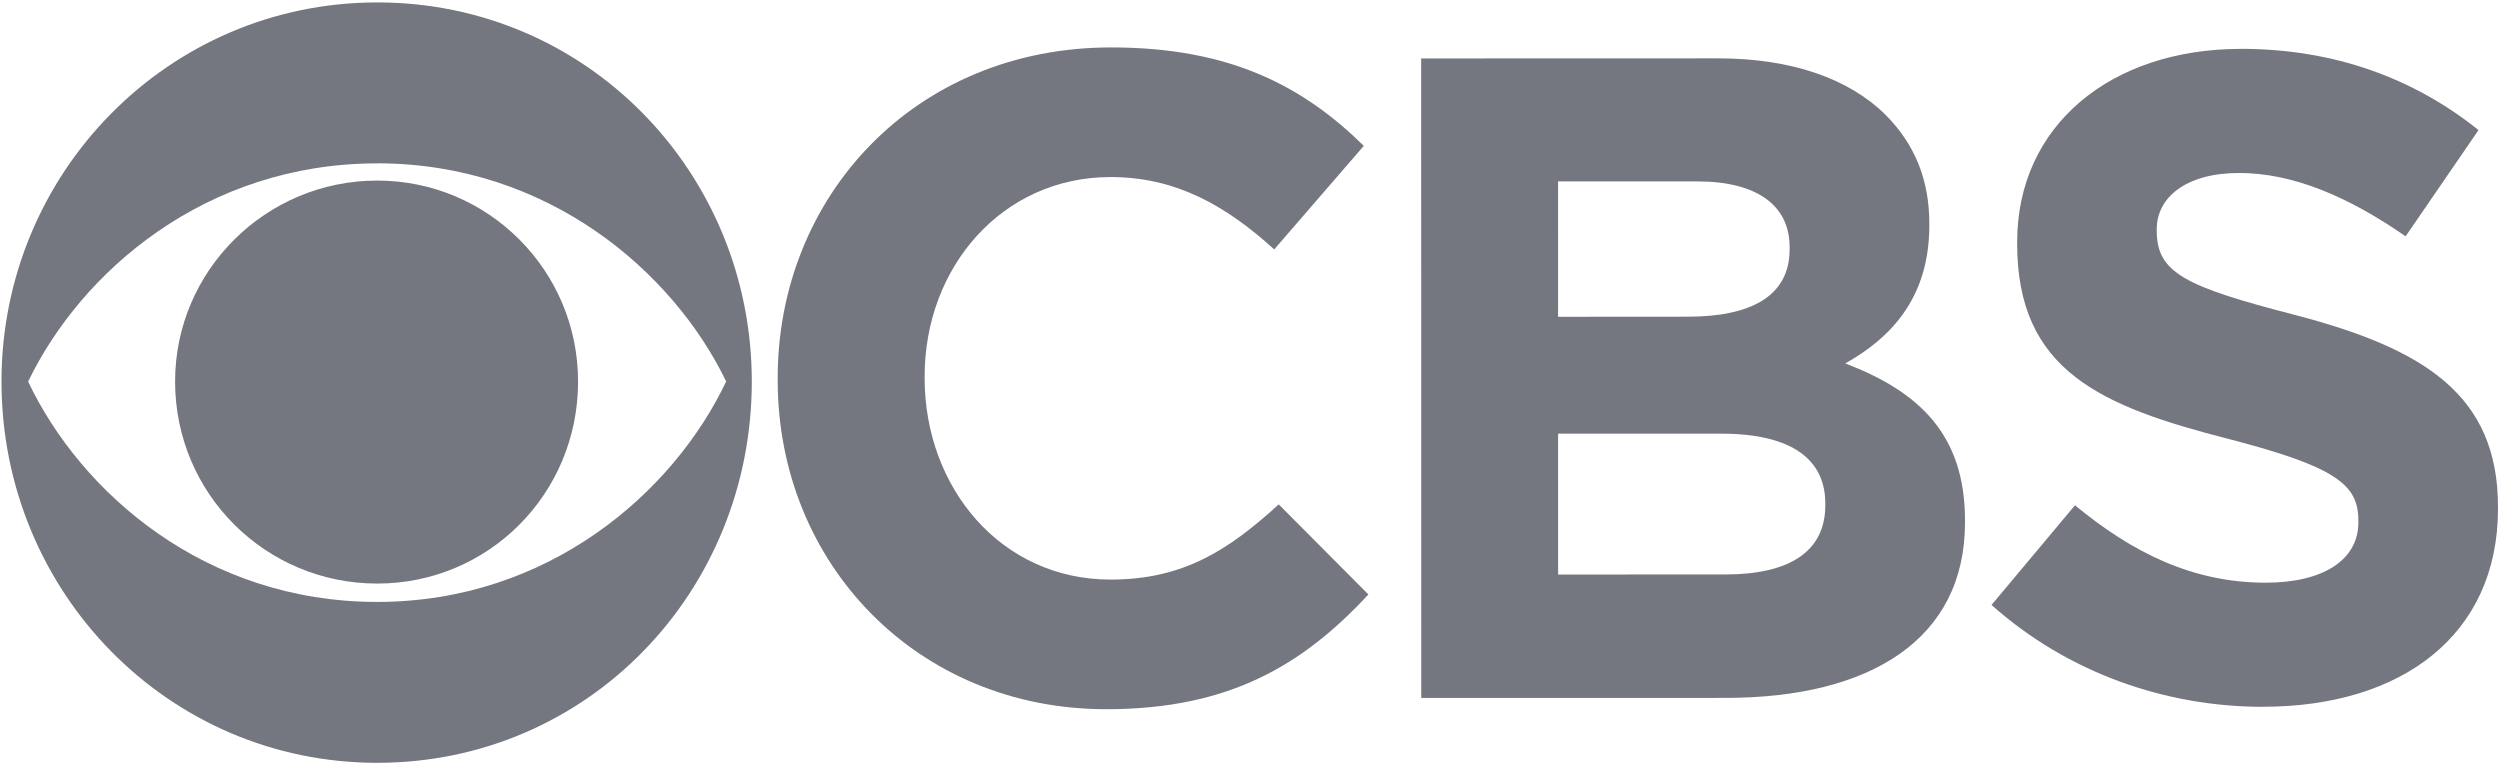 <svg fill="none" height="40" viewBox="0 0 131 40" width="131" xmlns="http://www.w3.org/2000/svg"><g fill="#757780"><path d="m19.762.127c-10.967.002-19.686 8.957-19.684 19.865.002 11.027 8.724 19.982 19.691 19.98 11.025-.002 19.627-8.958 19.625-19.983 0-10.907-8.607-19.864-19.632-19.862zm.001 8.431c8.955-.001 15.515 5.684 18.288 11.431-2.771 5.836-9.33 11.551-18.285 11.552-9.012.002-15.521-5.713-18.292-11.546 2.769-5.746 9.278-11.432 18.288-11.434zm0.0.904c-5.833.001-10.589 4.723-10.588 10.529.001 5.893 4.758 10.589 10.591 10.588 5.833-.001 10.526-4.698 10.525-10.588-.001-5.806-4.695-10.53-10.529-10.529z"/><path d="m58.221 2.485c-10.297.002-17.472 7.819-17.47 17.326v.115c.002 9.625 7.325 17.239 17.215 17.237 6.446-.001 10.297-2.307 13.738-6.013l-4.698-4.72c-2.626 2.39-4.991 3.94-8.812 3.94-5.746.001-9.742-4.816-9.743-10.56v-.087c-.001-5.746 4.082-10.444 9.74-10.445 3.354-.001 5.98 1.429 8.577 3.792l4.696-5.428c-3.122-3.061-6.913-5.158-13.243-5.157z"/><path d="m74.469 3.063.005 33.51 15.954-.003c7.553-.001 12.539-3.061 12.538-9.184v-.118c0-4.491-2.39-6.739-6.273-8.225 2.393-1.341 4.405-3.441 4.404-7.232v-.087c0-2.307-.76-4.173-2.306-5.719-1.923-1.894-4.928-2.947-8.751-2.947zm7.173 6.444 7.294-.001c3.121-.001 4.84 1.253 4.84 3.441v.118c0 2.479-2.069 3.529-5.336 3.53l-6.797.005zm.002 13.218 8.549-.001c3.76-.001 5.451 1.4 5.452 3.646v.115c0 2.479-1.981 3.616-5.218 3.616l-8.782.005z"/><path d="m117.42 2.561c-6.825.001-11.722 4.026-11.721 10.119v.09c.001 6.653 4.373 8.52 11.112 10.24 5.601 1.455 6.766 2.388 6.766 4.254v.118c.001 1.953-1.838 3.15-4.842 3.151-3.851.001-7-1.577-10.006-4.056l-4.373 5.223c4.026 3.587 9.159 5.338 14.234 5.338v-.004c7.234-.001 12.306-3.737 12.305-10.383v-.087c-.001-5.862-3.849-8.287-10.646-10.063-5.774-1.489-7.235-2.216-7.236-4.404v-.087c0-1.633 1.488-2.945 4.318-2.945 2.829-0 5.747 1.251 8.723 3.319l3.82-5.567c-3.385-2.712-7.554-4.258-12.454-4.257z"/></g></svg>
